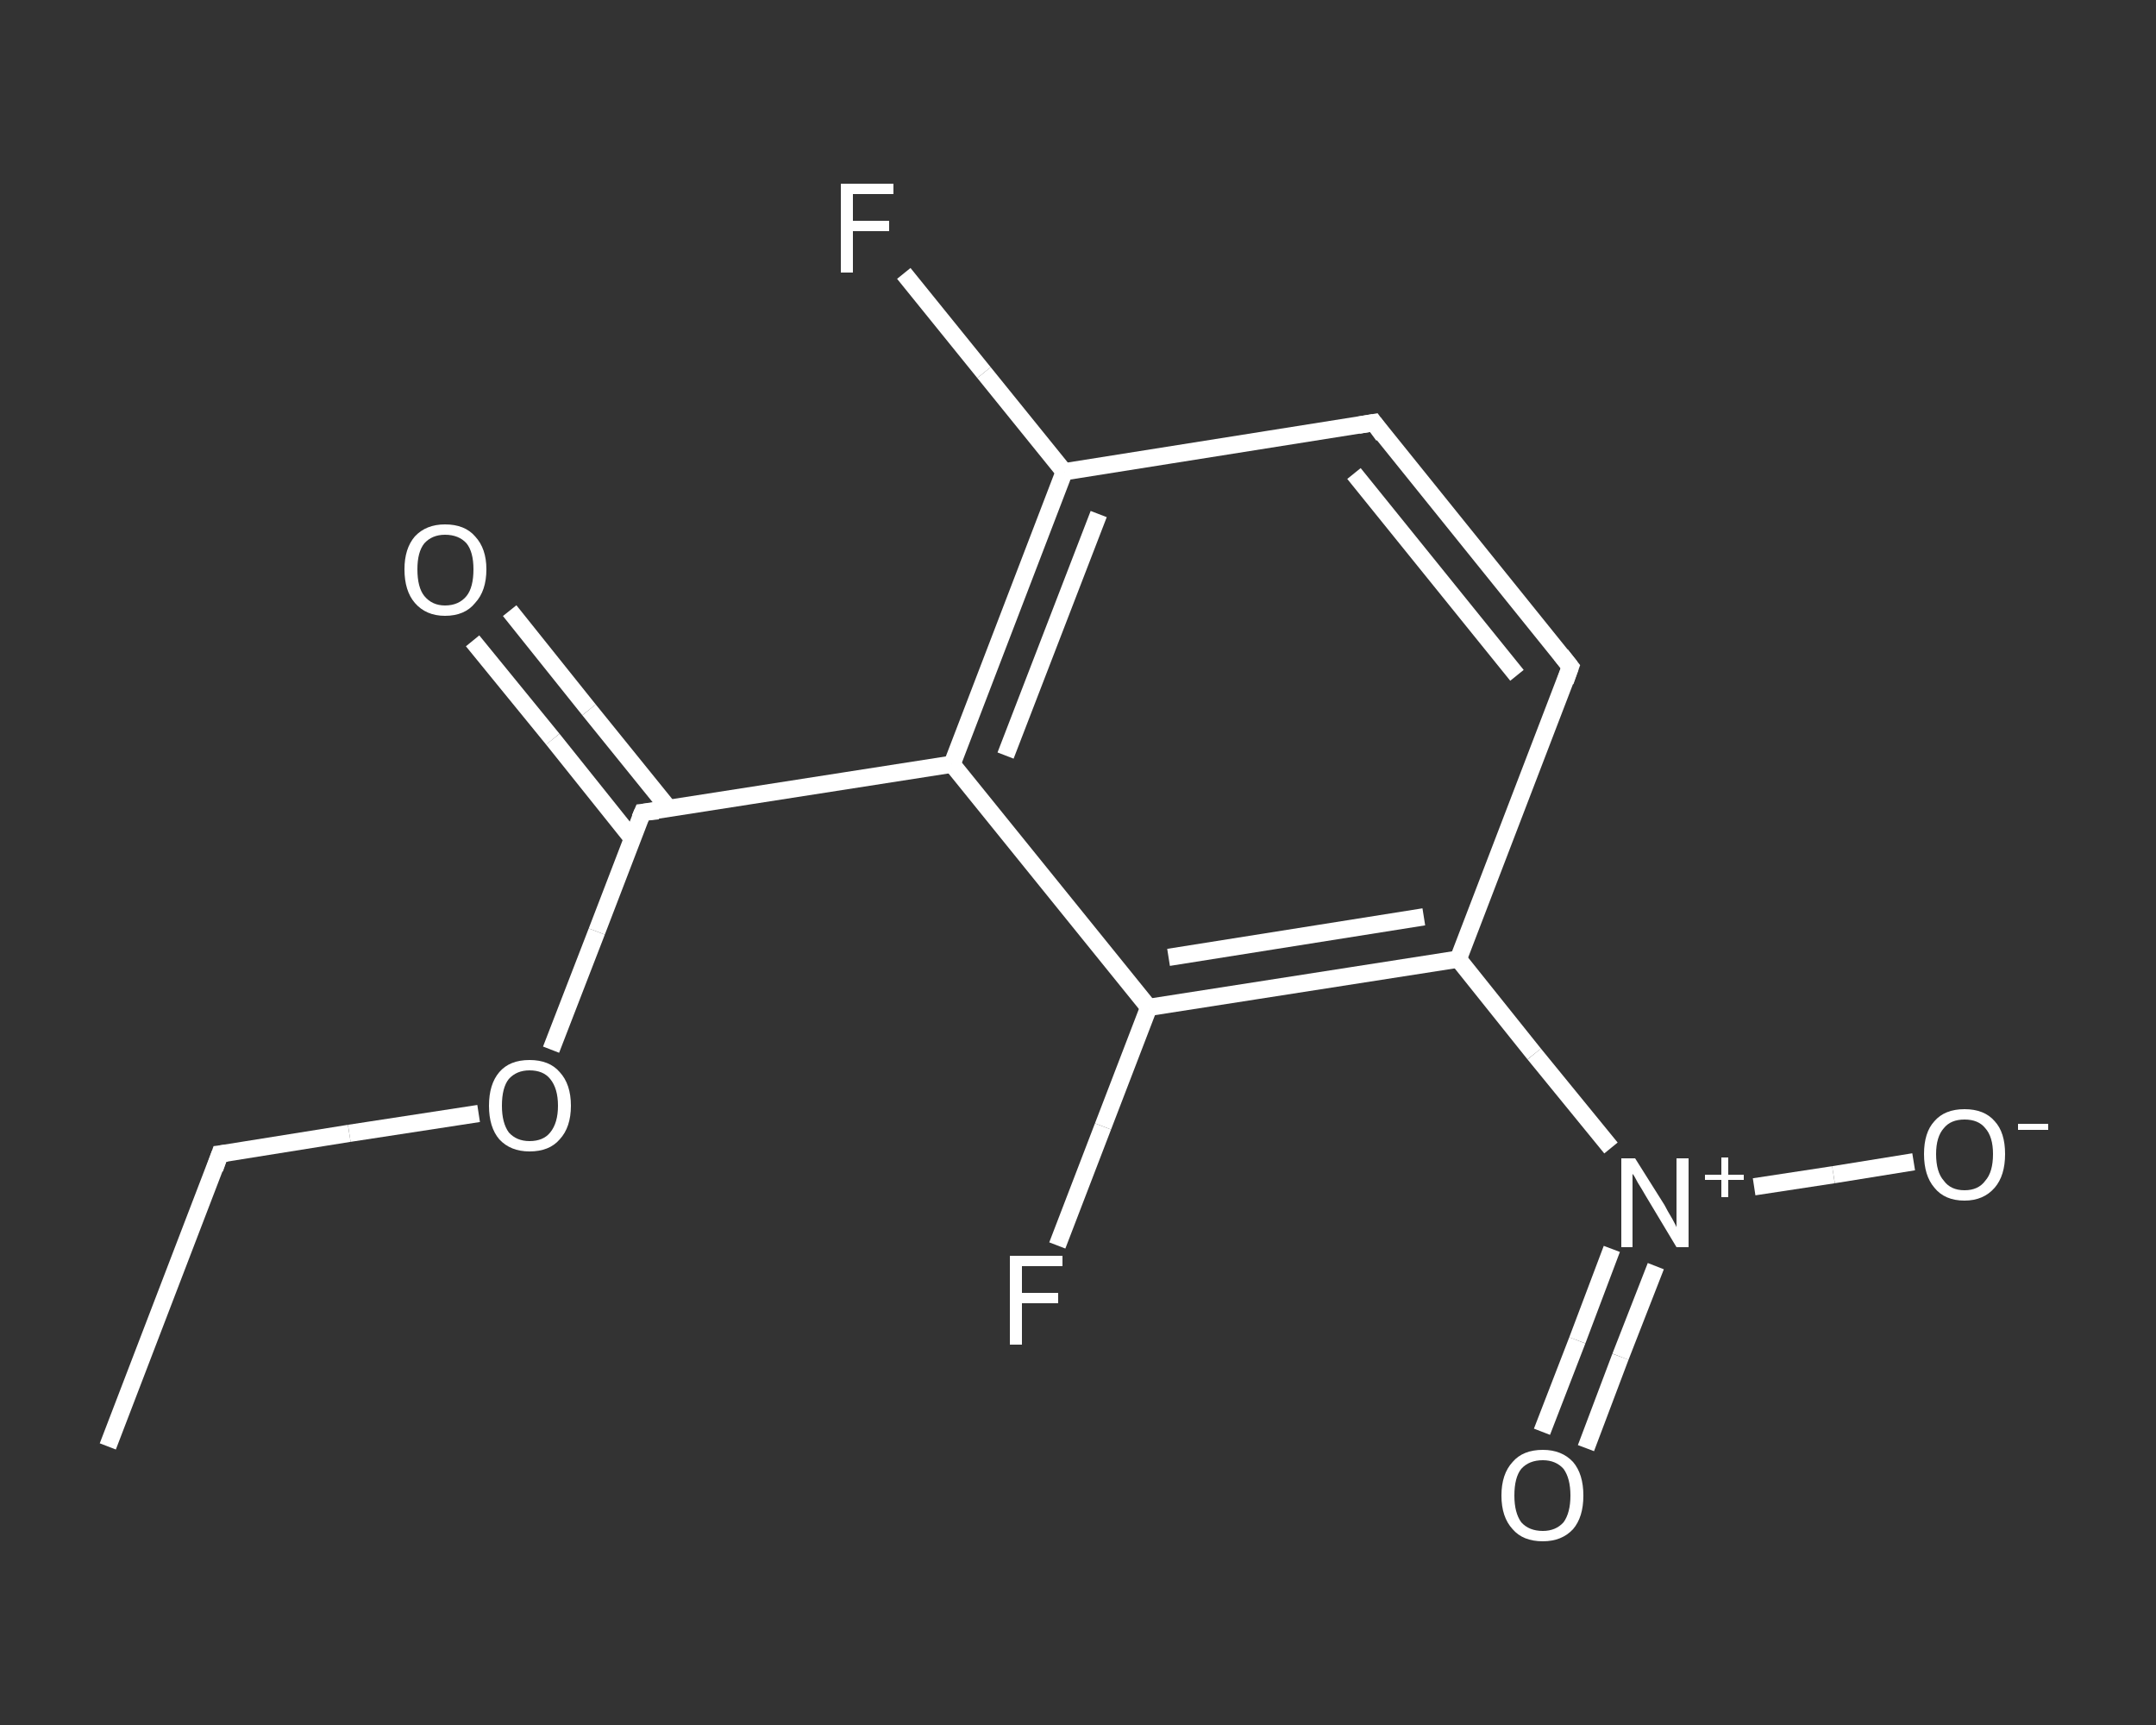 <?xml version='1.0' encoding='iso-8859-1'?>
<svg version='1.1' baseProfile='full'
              xmlns='http://www.w3.org/2000/svg'
                      xmlns:rdkit='http://www.rdkit.org/xml'
                      xmlns:xlink='http://www.w3.org/1999/xlink'
                  xml:space='preserve'
width='250px' height='200px' viewBox='0 0 250 200'>
<rect x="0" y="0" width="250" height="200" fill="#333333" stroke="none"/>
<!-- END OF HEADER -->
<rect style='opacity:1.0;fill:transparent;stroke:none' width='250.0' height='200.0' x='0.0' y='0.0'> </rect>
<path class='bond-0 atom-0 atom-1' d='M 12.5,167.7 L 25.5,133.8' style='fill:none;fill-rule:evenodd;stroke:#FFFFFF;stroke-width:2.0px;stroke-linecap:butt;stroke-linejoin:miter;stroke-opacity:1' />
<path class='bond-1 atom-1 atom-2' d='M 25.5,133.8 L 40.5,131.4' style='fill:none;fill-rule:evenodd;stroke:#FFFFFF;stroke-width:2.0px;stroke-linecap:butt;stroke-linejoin:miter;stroke-opacity:1' />
<path class='bond-1 atom-1 atom-2' d='M 40.5,131.4 L 55.5,129.1' style='fill:none;fill-rule:evenodd;stroke:#FFFFFF;stroke-width:2.0px;stroke-linecap:butt;stroke-linejoin:miter;stroke-opacity:1' />
<path class='bond-2 atom-2 atom-3' d='M 63.9,121.7 L 69.2,108.0' style='fill:none;fill-rule:evenodd;stroke:#FFFFFF;stroke-width:2.0px;stroke-linecap:butt;stroke-linejoin:miter;stroke-opacity:1' />
<path class='bond-2 atom-2 atom-3' d='M 69.2,108.0 L 74.5,94.2' style='fill:none;fill-rule:evenodd;stroke:#FFFFFF;stroke-width:2.0px;stroke-linecap:butt;stroke-linejoin:miter;stroke-opacity:1' />
<path class='bond-3 atom-3 atom-4' d='M 77.6,93.8 L 68.3,82.3' style='fill:none;fill-rule:evenodd;stroke:#FFFFFF;stroke-width:2.0px;stroke-linecap:butt;stroke-linejoin:miter;stroke-opacity:1' />
<path class='bond-3 atom-3 atom-4' d='M 68.3,82.3 L 59.1,70.8' style='fill:none;fill-rule:evenodd;stroke:#FFFFFF;stroke-width:2.0px;stroke-linecap:butt;stroke-linejoin:miter;stroke-opacity:1' />
<path class='bond-3 atom-3 atom-4' d='M 73.3,97.2 L 64.1,85.7' style='fill:none;fill-rule:evenodd;stroke:#FFFFFF;stroke-width:2.0px;stroke-linecap:butt;stroke-linejoin:miter;stroke-opacity:1' />
<path class='bond-3 atom-3 atom-4' d='M 64.1,85.7 L 54.8,74.3' style='fill:none;fill-rule:evenodd;stroke:#FFFFFF;stroke-width:2.0px;stroke-linecap:butt;stroke-linejoin:miter;stroke-opacity:1' />
<path class='bond-4 atom-3 atom-5' d='M 74.5,94.2 L 110.4,88.6' style='fill:none;fill-rule:evenodd;stroke:#FFFFFF;stroke-width:2.0px;stroke-linecap:butt;stroke-linejoin:miter;stroke-opacity:1' />
<path class='bond-5 atom-5 atom-6' d='M 110.4,88.6 L 123.4,54.7' style='fill:none;fill-rule:evenodd;stroke:#FFFFFF;stroke-width:2.0px;stroke-linecap:butt;stroke-linejoin:miter;stroke-opacity:1' />
<path class='bond-5 atom-5 atom-6' d='M 116.6,87.6 L 127.4,59.6' style='fill:none;fill-rule:evenodd;stroke:#FFFFFF;stroke-width:2.0px;stroke-linecap:butt;stroke-linejoin:miter;stroke-opacity:1' />
<path class='bond-6 atom-6 atom-7' d='M 123.4,54.7 L 114.1,43.2' style='fill:none;fill-rule:evenodd;stroke:#FFFFFF;stroke-width:2.0px;stroke-linecap:butt;stroke-linejoin:miter;stroke-opacity:1' />
<path class='bond-6 atom-6 atom-7' d='M 114.1,43.2 L 104.8,31.7' style='fill:none;fill-rule:evenodd;stroke:#FFFFFF;stroke-width:2.0px;stroke-linecap:butt;stroke-linejoin:miter;stroke-opacity:1' />
<path class='bond-7 atom-6 atom-8' d='M 123.4,54.7 L 159.3,49.0' style='fill:none;fill-rule:evenodd;stroke:#FFFFFF;stroke-width:2.0px;stroke-linecap:butt;stroke-linejoin:miter;stroke-opacity:1' />
<path class='bond-8 atom-8 atom-9' d='M 159.3,49.0 L 182.1,77.3' style='fill:none;fill-rule:evenodd;stroke:#FFFFFF;stroke-width:2.0px;stroke-linecap:butt;stroke-linejoin:miter;stroke-opacity:1' />
<path class='bond-8 atom-8 atom-9' d='M 157.0,54.9 L 175.9,78.3' style='fill:none;fill-rule:evenodd;stroke:#FFFFFF;stroke-width:2.0px;stroke-linecap:butt;stroke-linejoin:miter;stroke-opacity:1' />
<path class='bond-9 atom-9 atom-10' d='M 182.1,77.3 L 169.1,111.2' style='fill:none;fill-rule:evenodd;stroke:#FFFFFF;stroke-width:2.0px;stroke-linecap:butt;stroke-linejoin:miter;stroke-opacity:1' />
<path class='bond-10 atom-10 atom-11' d='M 169.1,111.2 L 177.9,122.2' style='fill:none;fill-rule:evenodd;stroke:#FFFFFF;stroke-width:2.0px;stroke-linecap:butt;stroke-linejoin:miter;stroke-opacity:1' />
<path class='bond-10 atom-10 atom-11' d='M 177.9,122.2 L 186.8,133.1' style='fill:none;fill-rule:evenodd;stroke:#FFFFFF;stroke-width:2.0px;stroke-linecap:butt;stroke-linejoin:miter;stroke-opacity:1' />
<path class='bond-11 atom-11 atom-12' d='M 186.9,144.8 L 182.9,155.4' style='fill:none;fill-rule:evenodd;stroke:#FFFFFF;stroke-width:2.0px;stroke-linecap:butt;stroke-linejoin:miter;stroke-opacity:1' />
<path class='bond-11 atom-11 atom-12' d='M 182.9,155.4 L 178.8,166.0' style='fill:none;fill-rule:evenodd;stroke:#FFFFFF;stroke-width:2.0px;stroke-linecap:butt;stroke-linejoin:miter;stroke-opacity:1' />
<path class='bond-11 atom-11 atom-12' d='M 192.0,146.8 L 187.9,157.3' style='fill:none;fill-rule:evenodd;stroke:#FFFFFF;stroke-width:2.0px;stroke-linecap:butt;stroke-linejoin:miter;stroke-opacity:1' />
<path class='bond-11 atom-11 atom-12' d='M 187.9,157.3 L 183.9,167.9' style='fill:none;fill-rule:evenodd;stroke:#FFFFFF;stroke-width:2.0px;stroke-linecap:butt;stroke-linejoin:miter;stroke-opacity:1' />
<path class='bond-12 atom-11 atom-13' d='M 203.4,137.6 L 212.6,136.2' style='fill:none;fill-rule:evenodd;stroke:#FFFFFF;stroke-width:2.0px;stroke-linecap:butt;stroke-linejoin:miter;stroke-opacity:1' />
<path class='bond-12 atom-11 atom-13' d='M 212.6,136.2 L 221.9,134.7' style='fill:none;fill-rule:evenodd;stroke:#FFFFFF;stroke-width:2.0px;stroke-linecap:butt;stroke-linejoin:miter;stroke-opacity:1' />
<path class='bond-13 atom-10 atom-14' d='M 169.1,111.2 L 133.2,116.8' style='fill:none;fill-rule:evenodd;stroke:#FFFFFF;stroke-width:2.0px;stroke-linecap:butt;stroke-linejoin:miter;stroke-opacity:1' />
<path class='bond-13 atom-10 atom-14' d='M 165.1,106.3 L 135.5,111.0' style='fill:none;fill-rule:evenodd;stroke:#FFFFFF;stroke-width:2.0px;stroke-linecap:butt;stroke-linejoin:miter;stroke-opacity:1' />
<path class='bond-14 atom-14 atom-15' d='M 133.2,116.8 L 127.9,130.6' style='fill:none;fill-rule:evenodd;stroke:#FFFFFF;stroke-width:2.0px;stroke-linecap:butt;stroke-linejoin:miter;stroke-opacity:1' />
<path class='bond-14 atom-14 atom-15' d='M 127.9,130.6 L 122.6,144.4' style='fill:none;fill-rule:evenodd;stroke:#FFFFFF;stroke-width:2.0px;stroke-linecap:butt;stroke-linejoin:miter;stroke-opacity:1' />
<path class='bond-15 atom-14 atom-5' d='M 133.2,116.8 L 110.4,88.6' style='fill:none;fill-rule:evenodd;stroke:#FFFFFF;stroke-width:2.0px;stroke-linecap:butt;stroke-linejoin:miter;stroke-opacity:1' />
<path d='M 24.9,135.5 L 25.5,133.8 L 26.3,133.7' style='fill:none;stroke:#FFFFFF;stroke-width:2.0px;stroke-linecap:butt;stroke-linejoin:miter;stroke-opacity:1;' />
<path d='M 74.2,94.9 L 74.5,94.2 L 76.3,94.0' style='fill:none;stroke:#FFFFFF;stroke-width:2.0px;stroke-linecap:butt;stroke-linejoin:miter;stroke-opacity:1;' />
<path d='M 157.5,49.3 L 159.3,49.0 L 160.4,50.5' style='fill:none;stroke:#FFFFFF;stroke-width:2.0px;stroke-linecap:butt;stroke-linejoin:miter;stroke-opacity:1;' />
<path d='M 181.0,75.9 L 182.1,77.3 L 181.5,79.0' style='fill:none;stroke:#FFFFFF;stroke-width:2.0px;stroke-linecap:butt;stroke-linejoin:miter;stroke-opacity:1;' />
<path class='atom-2' d='M 56.7 128.2
Q 56.7 125.7, 57.9 124.3
Q 59.1 122.9, 61.4 122.9
Q 63.7 122.9, 64.9 124.3
Q 66.2 125.7, 66.2 128.2
Q 66.2 130.7, 64.9 132.1
Q 63.7 133.5, 61.4 133.5
Q 59.2 133.5, 57.9 132.1
Q 56.7 130.7, 56.7 128.2
M 61.4 132.3
Q 63.0 132.3, 63.8 131.3
Q 64.7 130.2, 64.7 128.2
Q 64.7 126.2, 63.8 125.1
Q 63.0 124.1, 61.4 124.1
Q 59.9 124.1, 59.0 125.1
Q 58.2 126.1, 58.2 128.2
Q 58.2 130.2, 59.0 131.3
Q 59.9 132.3, 61.4 132.3
' fill='#FFFFFF'/>
<path class='atom-4' d='M 46.9 66.0
Q 46.9 63.6, 48.1 62.2
Q 49.4 60.8, 51.6 60.8
Q 53.9 60.8, 55.1 62.2
Q 56.4 63.6, 56.4 66.0
Q 56.4 68.5, 55.1 69.9
Q 53.9 71.4, 51.6 71.4
Q 49.4 71.4, 48.1 69.9
Q 46.9 68.5, 46.9 66.0
M 51.6 70.2
Q 53.2 70.2, 54.1 69.1
Q 54.9 68.1, 54.9 66.0
Q 54.9 64.0, 54.1 63.0
Q 53.2 62.0, 51.6 62.0
Q 50.1 62.0, 49.2 63.0
Q 48.4 64.0, 48.4 66.0
Q 48.4 68.1, 49.2 69.1
Q 50.1 70.2, 51.6 70.2
' fill='#FFFFFF'/>
<path class='atom-7' d='M 97.5 21.3
L 103.6 21.3
L 103.6 22.5
L 98.9 22.5
L 98.9 25.6
L 103.1 25.6
L 103.1 26.8
L 98.9 26.8
L 98.9 31.6
L 97.5 31.6
L 97.5 21.3
' fill='#FFFFFF'/>
<path class='atom-11' d='M 189.6 134.3
L 193.0 139.7
Q 193.3 140.3, 193.9 141.3
Q 194.4 142.2, 194.4 142.3
L 194.4 134.3
L 195.8 134.3
L 195.8 144.6
L 194.4 144.6
L 190.8 138.6
Q 190.4 137.9, 189.9 137.1
Q 189.5 136.3, 189.3 136.1
L 189.3 144.6
L 188.0 144.6
L 188.0 134.3
L 189.6 134.3
' fill='#FFFFFF'/>
<path class='atom-11' d='M 197.7 136.2
L 199.6 136.2
L 199.6 134.2
L 200.4 134.2
L 200.4 136.2
L 202.2 136.2
L 202.2 136.8
L 200.4 136.8
L 200.4 138.8
L 199.6 138.8
L 199.6 136.8
L 197.7 136.8
L 197.7 136.2
' fill='#FFFFFF'/>
<path class='atom-12' d='M 174.1 173.4
Q 174.1 170.9, 175.4 169.5
Q 176.6 168.1, 178.9 168.1
Q 181.1 168.1, 182.4 169.5
Q 183.6 170.9, 183.6 173.4
Q 183.6 175.9, 182.4 177.3
Q 181.1 178.7, 178.9 178.7
Q 176.6 178.7, 175.4 177.3
Q 174.1 175.9, 174.1 173.4
M 178.9 177.5
Q 180.4 177.5, 181.3 176.5
Q 182.1 175.4, 182.1 173.4
Q 182.1 171.4, 181.3 170.3
Q 180.4 169.3, 178.9 169.3
Q 177.3 169.3, 176.4 170.3
Q 175.6 171.3, 175.6 173.4
Q 175.6 175.4, 176.4 176.5
Q 177.3 177.5, 178.9 177.5
' fill='#FFFFFF'/>
<path class='atom-13' d='M 223.1 133.8
Q 223.1 131.3, 224.3 130.0
Q 225.5 128.6, 227.8 128.6
Q 230.1 128.6, 231.3 130.0
Q 232.5 131.3, 232.5 133.8
Q 232.5 136.3, 231.3 137.7
Q 230.0 139.2, 227.8 139.2
Q 225.5 139.2, 224.3 137.7
Q 223.1 136.3, 223.1 133.8
M 227.8 138.0
Q 229.4 138.0, 230.2 136.9
Q 231.1 135.9, 231.1 133.8
Q 231.1 131.8, 230.2 130.8
Q 229.4 129.8, 227.8 129.8
Q 226.2 129.8, 225.4 130.8
Q 224.5 131.8, 224.5 133.8
Q 224.5 135.9, 225.4 136.9
Q 226.2 138.0, 227.8 138.0
' fill='#FFFFFF'/>
<path class='atom-13' d='M 234.0 130.3
L 237.5 130.3
L 237.5 131.0
L 234.0 131.0
L 234.0 130.3
' fill='#FFFFFF'/>
<path class='atom-15' d='M 117.1 145.6
L 123.2 145.6
L 123.2 146.8
L 118.5 146.8
L 118.5 149.9
L 122.7 149.9
L 122.7 151.1
L 118.5 151.1
L 118.5 155.9
L 117.1 155.9
L 117.1 145.6
' fill='#FFFFFF'/>
</svg>
